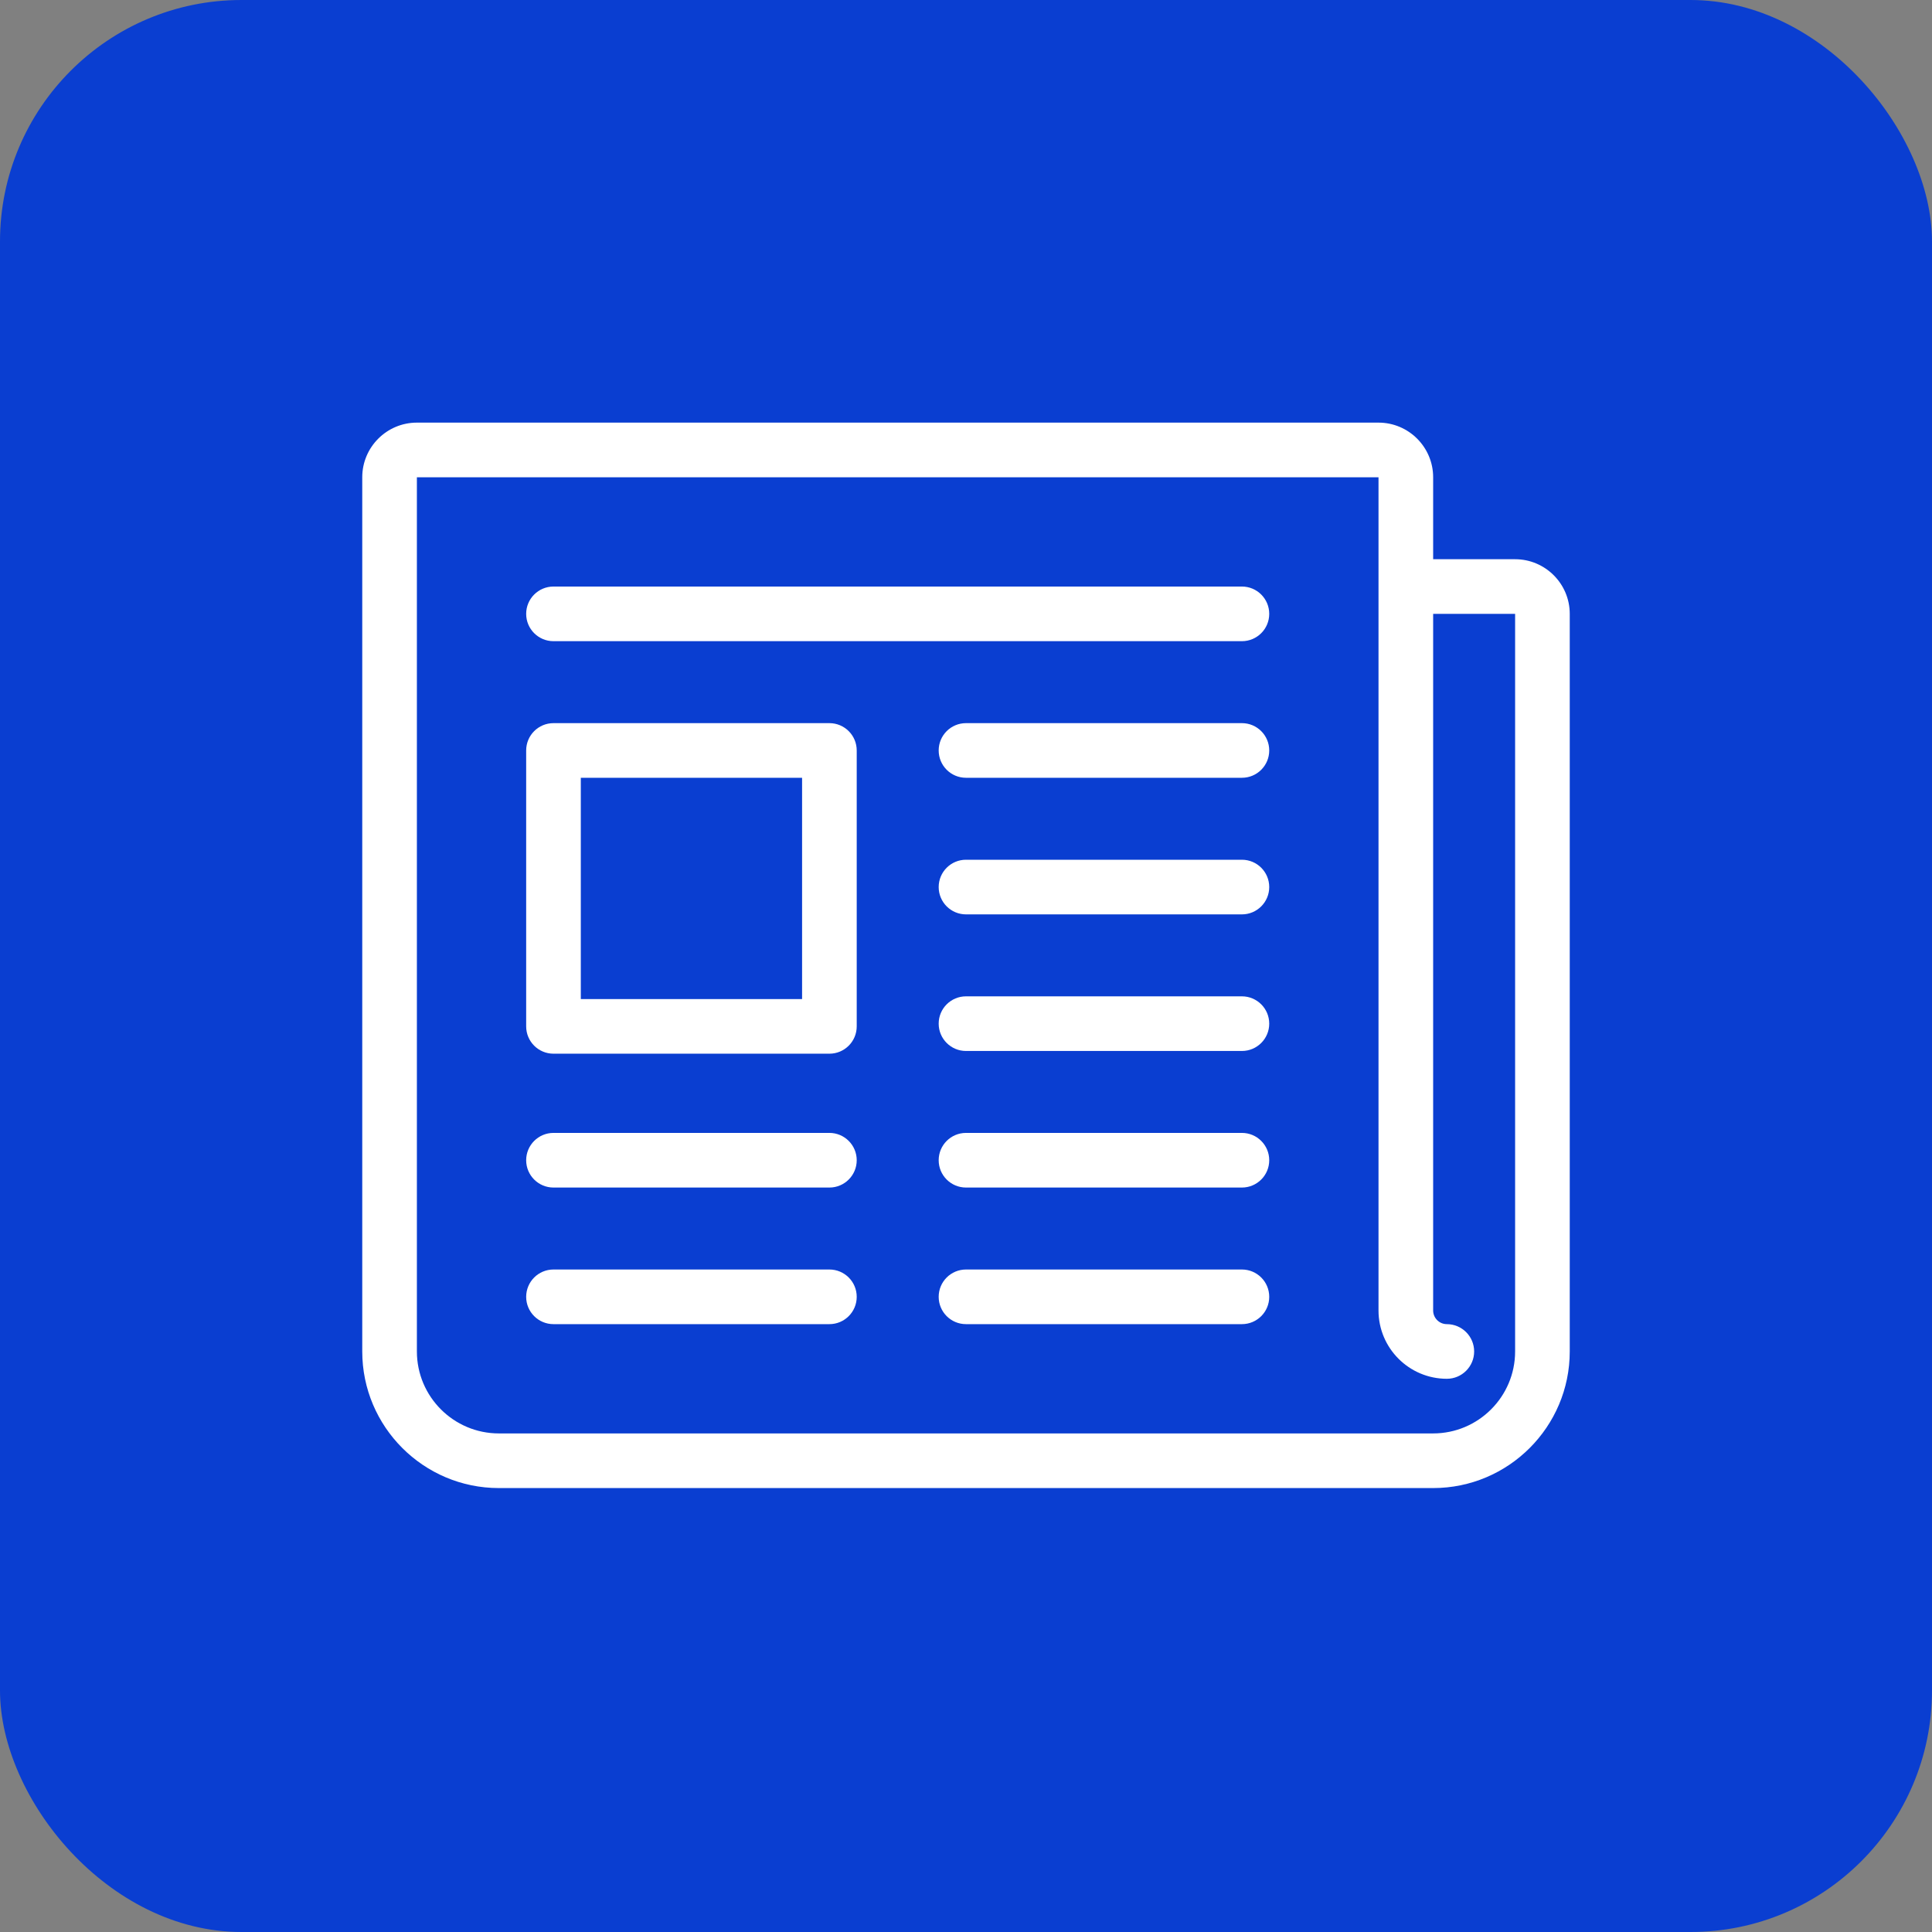 <svg width="64" height="64" viewBox="0 0 64 64" fill="none" xmlns="http://www.w3.org/2000/svg">
<rect x="0" y="0" width="64" height="64" fill="#808080" stroke="none"/>
<rect width="64" height="64" rx="8" fill="#0A3ED1"/>
<path d="M27.475 42.054H18.335C17.835 42.054 17.43 42.459 17.43 42.959C17.43 43.459 17.835 43.864 18.335 43.864H27.475C27.975 43.864 28.38 43.459 28.38 42.959C28.38 42.459 27.975 42.054 27.475 42.054Z" fill="white"/>
<path d="M41.14 42.054H32C31.5 42.054 31.095 42.459 31.095 42.959C31.095 43.459 31.5 43.864 32 43.864H41.14C41.64 43.864 42.045 43.459 42.045 42.959C42.045 42.459 41.64 42.054 41.14 42.054Z" fill="white"/>
<path d="M41.14 19.43H18.335C17.835 19.43 17.43 19.835 17.43 20.335C17.43 20.835 17.835 21.24 18.335 21.24H41.14C41.64 21.24 42.045 20.835 42.045 20.335C42.045 19.835 41.64 19.43 41.14 19.43Z" fill="white"/>
<path d="M41.14 23.955H32C31.5 23.955 31.095 24.36 31.095 24.86C31.095 25.36 31.5 25.765 32 25.765H41.14C41.64 25.765 42.045 25.36 42.045 24.86C42.045 24.36 41.64 23.955 41.14 23.955Z" fill="white"/>
<path d="M41.14 28.48H32C31.5 28.48 31.095 28.885 31.095 29.385C31.095 29.884 31.5 30.29 32 30.29H41.14C41.64 30.29 42.045 29.884 42.045 29.385C42.045 28.885 41.64 28.48 41.14 28.48Z" fill="white"/>
<path d="M41.14 33.005H32C31.5 33.005 31.095 33.41 31.095 33.91C31.095 34.409 31.5 34.815 32 34.815H41.14C41.64 34.815 42.045 34.409 42.045 33.91C42.045 33.41 41.64 33.005 41.14 33.005Z" fill="white"/>
<path d="M41.14 37.529H32C31.5 37.529 31.095 37.935 31.095 38.434C31.095 38.934 31.5 39.339 32 39.339H41.14C41.64 39.339 42.045 38.934 42.045 38.434C42.045 37.935 41.64 37.529 41.14 37.529Z" fill="white"/>
<path d="M27.475 37.529H18.335C17.835 37.529 17.43 37.935 17.43 38.434C17.43 38.934 17.835 39.339 18.335 39.339H27.475C27.975 39.339 28.38 38.934 28.38 38.434C28.38 37.935 27.975 37.529 27.475 37.529Z" fill="white"/>
<path d="M27.475 23.955H18.335C17.835 23.955 17.43 24.36 17.43 24.86V34C17.43 34.5 17.835 34.905 18.335 34.905H27.475C27.975 34.905 28.38 34.5 28.38 34V24.86C28.38 24.36 27.975 23.955 27.475 23.955ZM26.57 33.095H19.24V25.765H26.57V33.095Z" fill="white"/>
<path d="M50.19 18.525H47.475V15.81C47.475 14.812 46.663 14 45.665 14H13.81C12.812 14 12 14.812 12 15.81V44.769C12 47.264 14.03 49.294 16.525 49.294H47.475C49.97 49.294 52 47.264 52 44.769V20.335C52 19.337 51.188 18.525 50.19 18.525ZM50.19 44.769C50.19 46.266 48.972 47.484 47.475 47.484H16.525C15.028 47.484 13.81 46.266 13.81 44.769V15.81H45.665V43.412C45.665 44.659 46.68 45.674 47.928 45.674C48.427 45.674 48.833 45.269 48.833 44.769C48.833 44.269 48.427 43.864 47.928 43.864C47.678 43.864 47.475 43.661 47.475 43.412V20.335H50.19V44.769Z" fill="white"/>
</svg>

